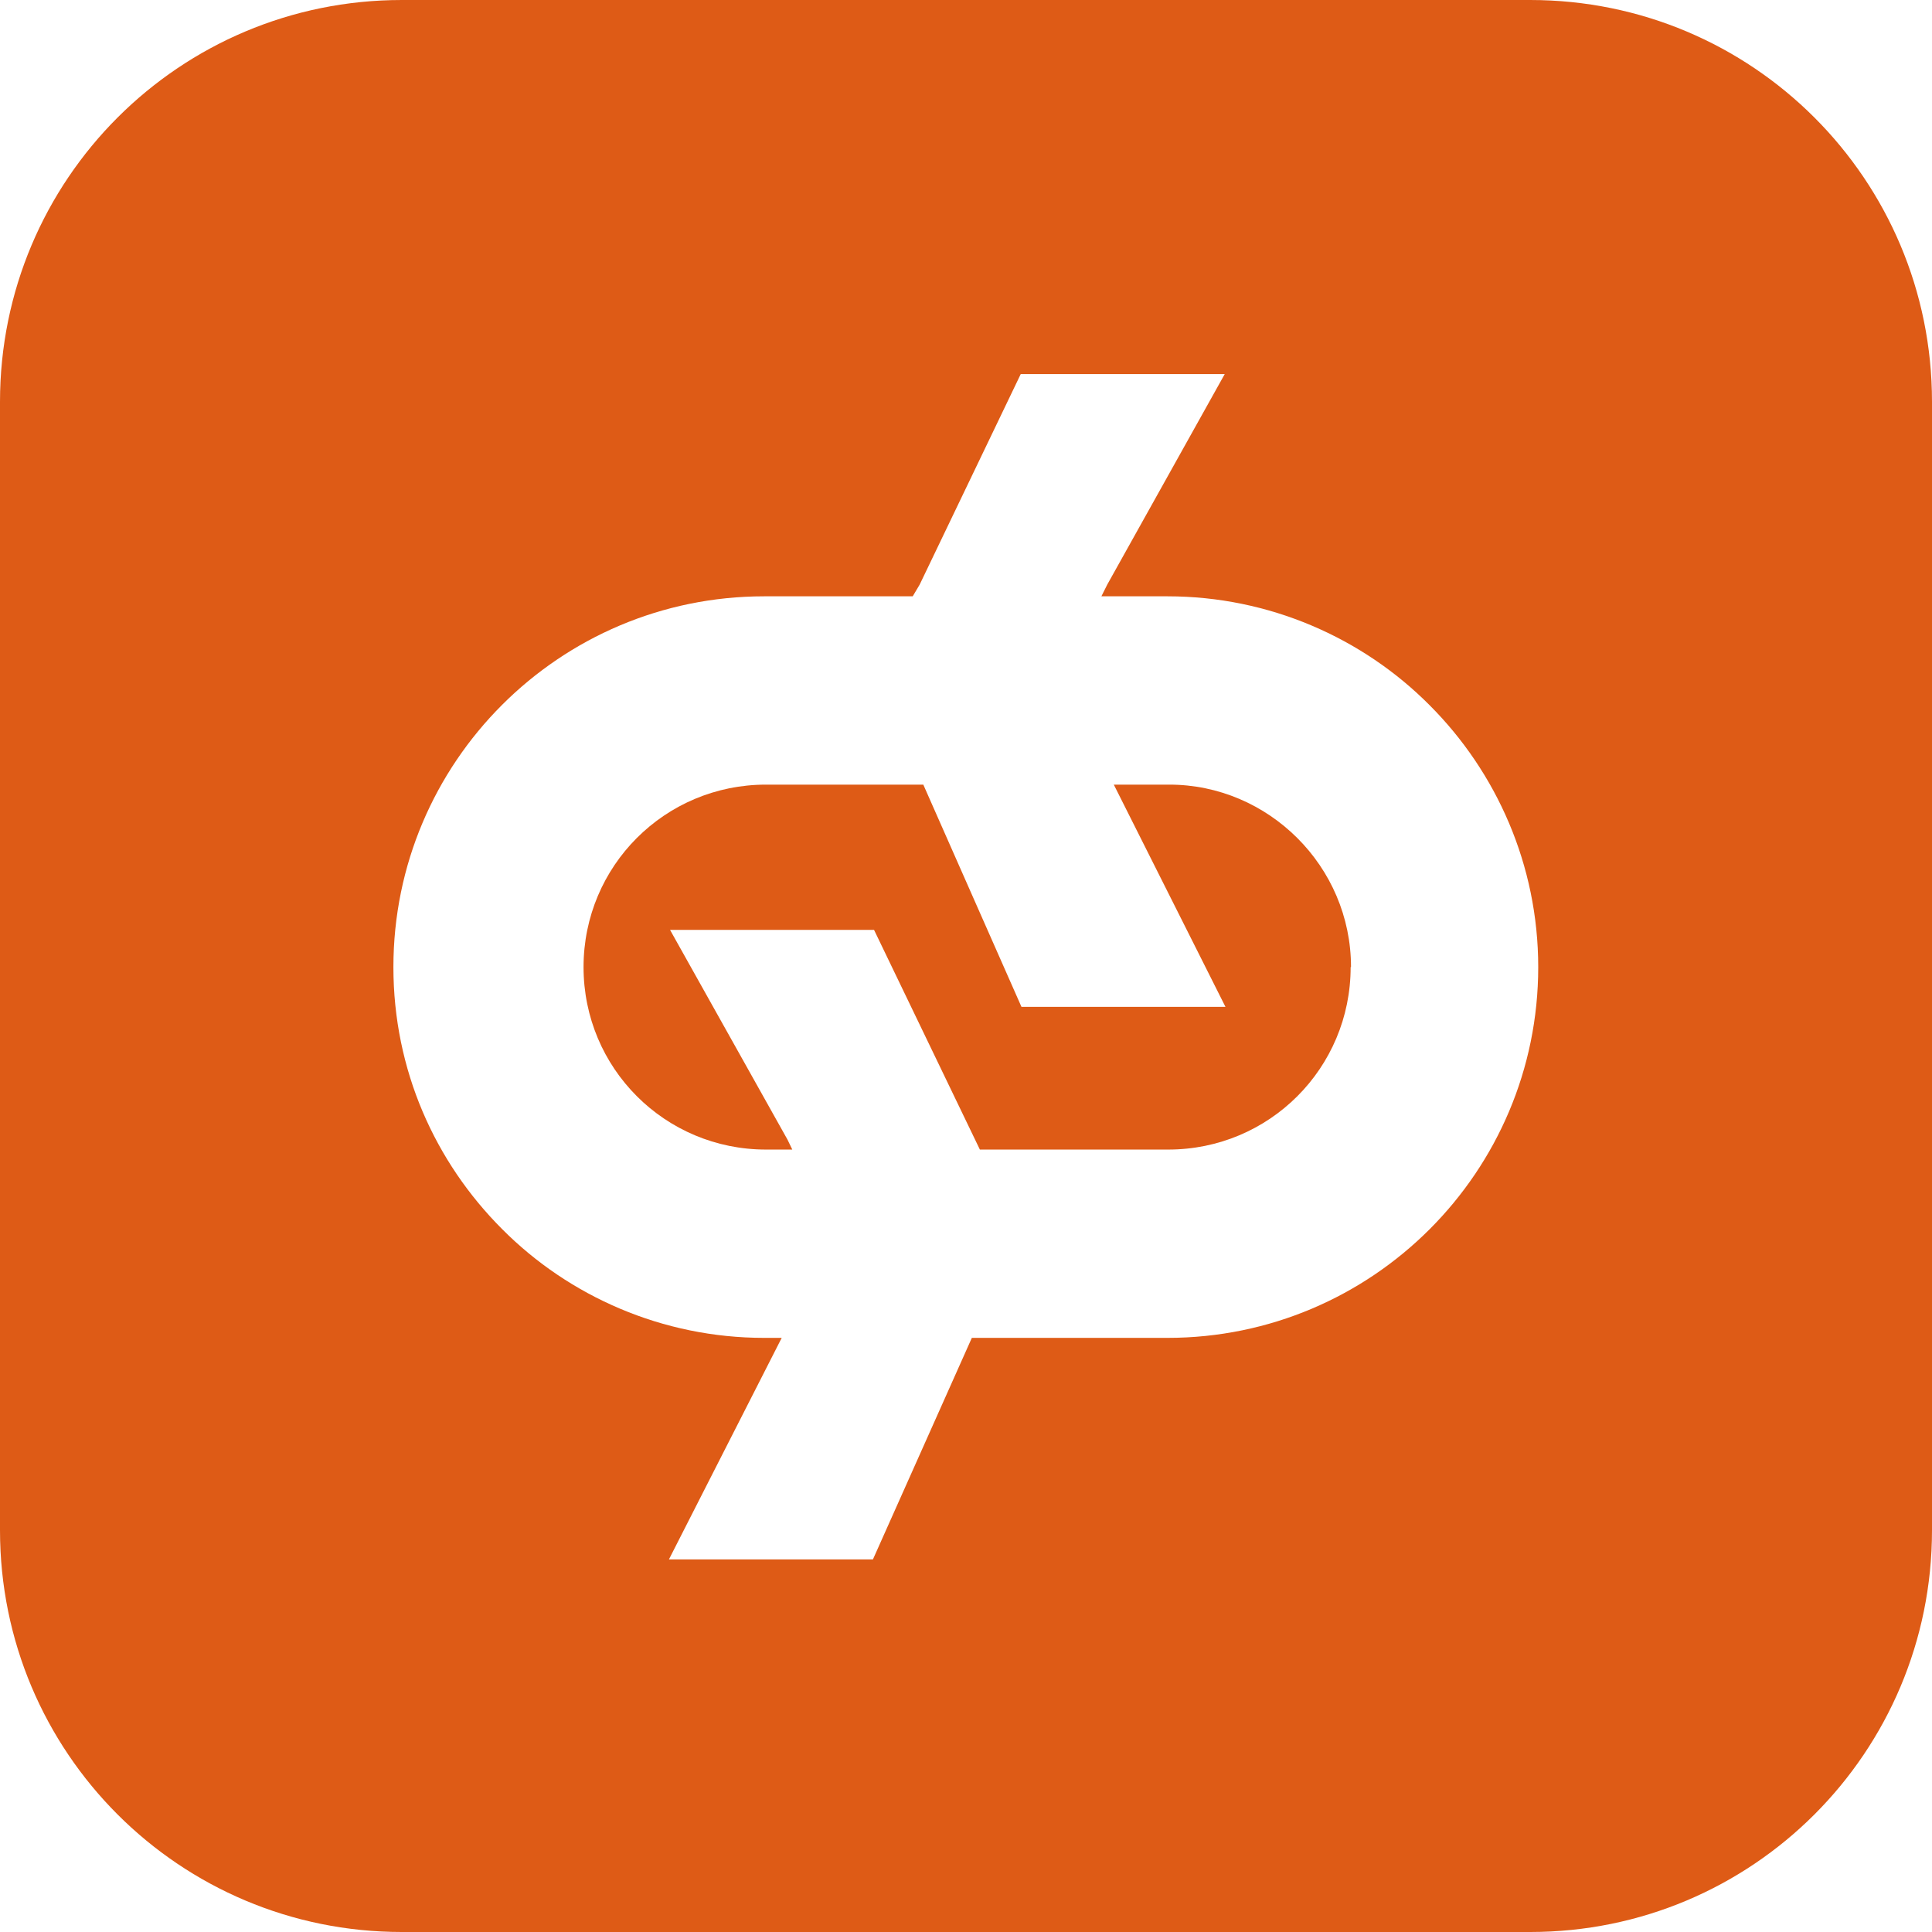 <?xml version="1.0" encoding="UTF-8"?>
<svg id="Layer_2" data-name="Layer 2" xmlns="http://www.w3.org/2000/svg" viewBox="0 0 52.94 52.94">
  <defs>
    <style>
      .cls-1 {
        fill: #de5b16;
      }
    </style>
  </defs>
  <g id="ELEMENTOS">
    <g>
      <path class="cls-1" d="M37.01,26.5c0,2.77-2.23,5-5,5h-5.16l-.13-.27-2.77-5.75h-5.59l3.22,5.75.13.27h-.72c-2.77,0-5-2.23-5-5s2.23-5,5-5h4.31l2.69,6.09h5.59l-3.06-6.09h1.52c2.71,0,4.98,2.23,4.98,5Z"/>
      <path class="cls-1" d="M41.93,0H11.01C4.92,0,0,4.92,0,11.01v30.92c0,6.09,4.92,11.01,11.01,11.01h30.92c6.09,0,11.01-4.92,11.01-11.01V11.01c0-6.09-4.92-11.01-11.01-11.01ZM31.98,36.66h-5.35l-2.71,6.07h-5.59l3.09-6.07h-.48c-2.79,0-5.35-1.14-7.18-2.98-1.84-1.84-2.98-4.36-2.98-7.18,0-5.61,4.55-10.16,10.16-10.16h4.07l.19-.32,2.77-5.77h5.59l-3.22,5.77-.16.32h1.81c2.79,0,5.35,1.14,7.18,2.98,1.84,1.84,2.98,4.39,2.98,7.18,0,5.61-4.55,10.16-10.16,10.16Z"/>
    </g>
  </g>
</svg>